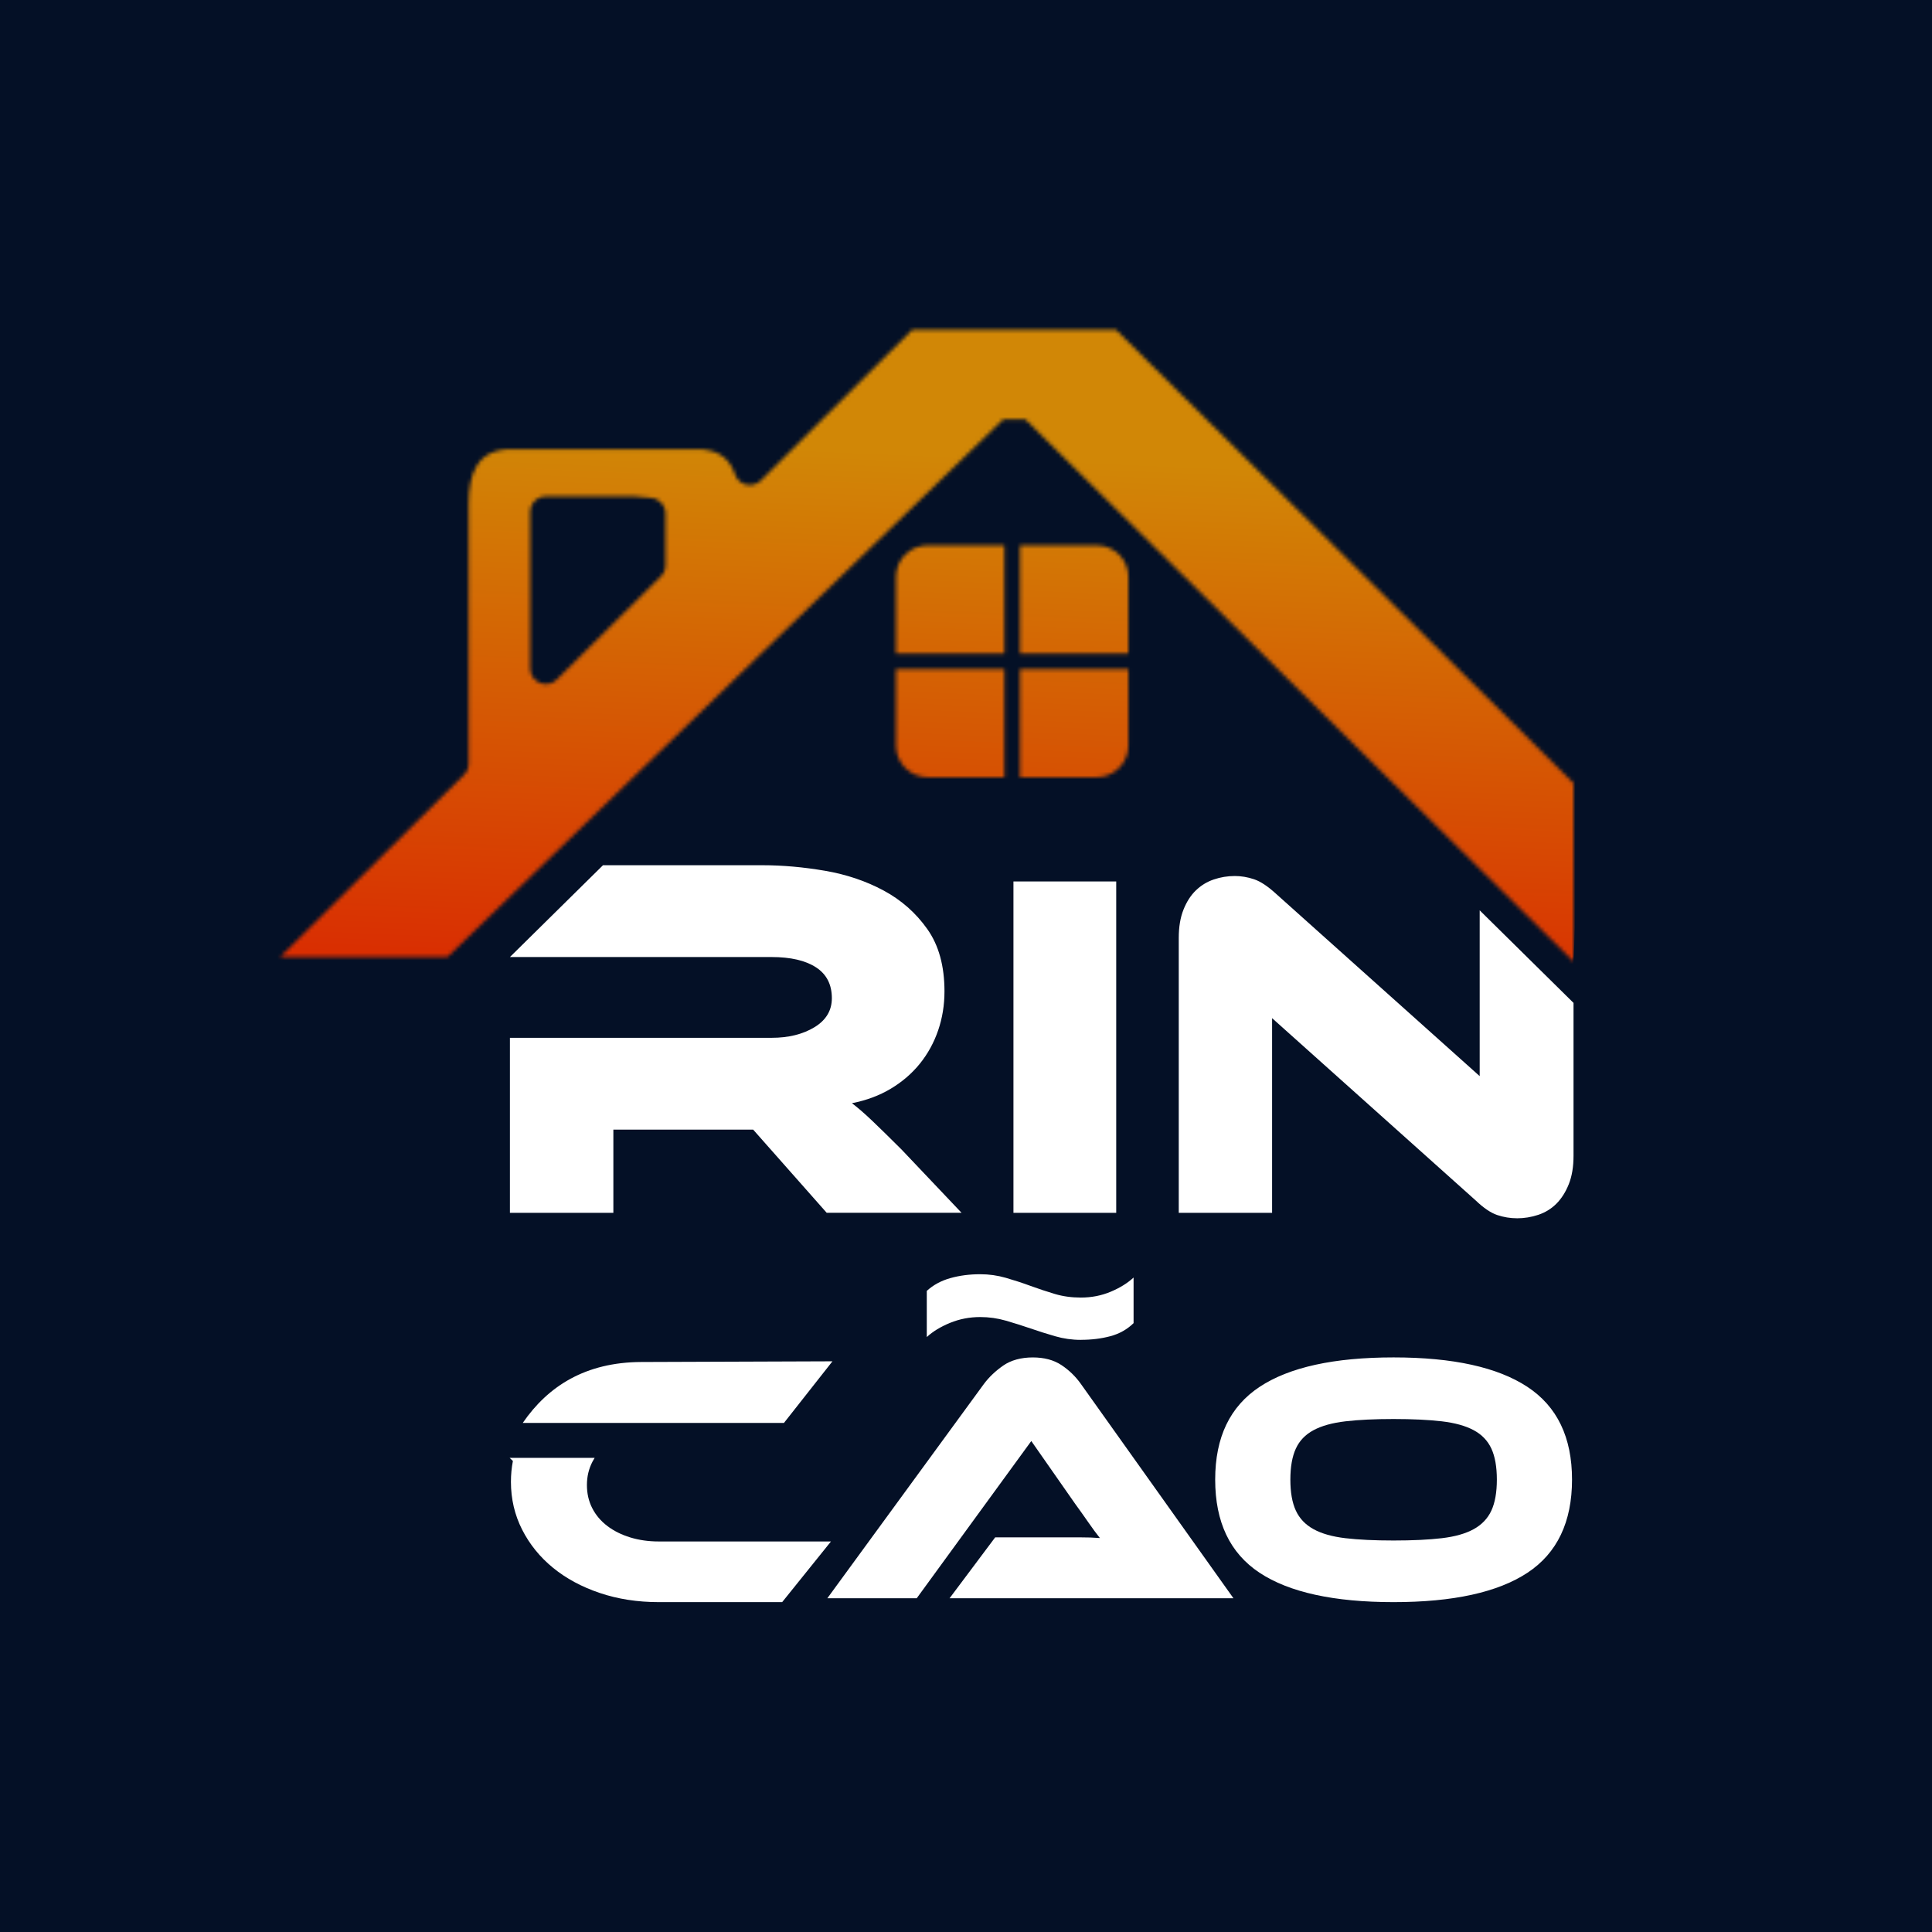 <?xml version="1.0" encoding="UTF-8"?> <svg xmlns="http://www.w3.org/2000/svg" width="512" height="512" viewBox="0 0 512 512" fill="none"><rect width="512" height="512" fill="#041026"></rect><mask id="mask0_10030_527" style="mask-type:luminance" maskUnits="userSpaceOnUse" x="74" y="87" width="343" height="168"><path d="M237.445 177.308V197.617C237.445 202.212 241.208 205.974 245.814 205.974H266.172V177.308H237.445ZM270.301 177.308V205.974H290.658C295.264 205.974 299.028 202.212 299.028 197.617V177.308H270.301ZM245.814 144.523C241.208 144.523 237.445 148.284 237.445 152.873V173.182H266.172V144.523H245.814ZM270.301 144.523V173.182H299.028V152.873C299.028 148.278 295.264 144.523 290.658 144.523H270.301ZM143.061 180.966C141.501 180.319 140.513 178.838 140.513 177.157V135.677C140.513 133.397 142.371 131.551 144.65 131.551H168.038C168.17 131.551 168.294 131.551 168.418 131.571L172.617 131.957C174.75 132.157 176.373 133.934 176.373 136.063V149.8C176.373 150.923 175.952 151.936 175.151 152.728L147.564 180.085C146.77 180.877 145.727 181.29 144.657 181.29C144.118 181.29 143.579 181.187 143.055 180.973M241.74 87.419L201.647 127.348C200.618 128.361 199.196 128.768 197.787 128.444C196.378 128.12 195.28 127.128 194.811 125.764C193.423 121.741 190.847 119.639 186.6 119.15C186.4 119.13 186.207 119.088 186.02 119.04H135.5C126.343 119.04 124.196 125.619 124.196 133.617V202.398C124.196 203.521 123.768 204.541 122.974 205.326L74.228 253.633H118.568L265.895 111.131H271.723L417 254.811V207.531L295.782 87.419H241.74Z" fill="white"></path></mask><g mask="url(#mask0_10030_527)"><path d="M74.864 72.696L67.002 254.503L416.362 269.537L424.223 87.73L74.864 72.696Z" fill="url(#paint0_linear_10030_527)"></path></g><path fill-rule="evenodd" clip-rule="evenodd" d="M369.32 359.728C385.051 359.728 396.859 362.328 404.76 367.519C412.656 372.71 416.604 380.906 416.604 392.11C416.604 403.314 412.671 411.598 404.806 416.789C396.94 421.98 385.112 424.581 369.32 424.581C353.529 424.581 341.619 421.985 333.784 416.789C325.95 411.598 322.037 403.369 322.037 392.11C322.037 380.851 325.97 372.715 333.83 367.519C341.695 362.328 353.524 359.728 369.315 359.728M286.44 355.079C284.111 355.079 281.838 354.759 279.631 354.118C277.423 353.483 275.246 352.793 273.105 352.055C270.958 351.321 268.782 350.631 266.574 349.991C264.367 349.351 262.099 349.031 259.769 349.031C256.953 349.031 254.284 349.548 251.767 350.577C249.255 351.607 247.2 352.862 245.607 354.335V342.101C247.322 340.53 249.408 339.397 251.858 338.713C254.309 338.023 256.948 337.683 259.764 337.683C262.094 337.683 264.367 338.004 266.569 338.639C268.776 339.279 270.953 339.988 273.1 340.776C275.246 341.559 277.393 342.274 279.539 342.914C281.686 343.554 283.984 343.869 286.435 343.869C289.257 343.869 291.89 343.352 294.341 342.323C296.792 341.294 298.817 340.038 300.41 338.56V350.646C298.695 352.316 296.64 353.473 294.25 354.108C291.86 354.749 289.252 355.069 286.435 355.069M169.958 360.944L220.61 360.762L207.752 377.094H138.532C145.215 367.352 155.156 360.999 169.963 360.944M251.645 423.547H326.873L286.456 366.771C285.035 364.766 283.31 363.097 281.28 361.752C279.25 360.408 276.718 359.733 273.688 359.733C270.659 359.733 267.919 360.452 265.859 361.895C263.799 363.333 262.088 364.958 260.734 366.776L219.256 423.551H242.943L273.303 381.886L284.908 398.498C286.004 400 287.146 401.61 288.343 403.329C289.536 405.048 290.581 406.476 291.489 407.599C289.942 407.471 288.12 407.412 286.024 407.412H263.738L251.65 423.551L251.645 423.547ZM369.32 408.249C374.349 408.249 378.601 408.047 382.083 407.639C385.564 407.23 388.385 406.432 390.541 405.245C392.703 404.053 394.261 402.413 395.23 400.32C396.199 398.222 396.682 395.489 396.682 392.11C396.682 388.731 396.199 385.993 395.23 383.895C394.261 381.802 392.698 380.172 390.541 379.014C388.385 377.857 385.564 377.074 382.083 376.665C378.601 376.261 374.349 376.054 369.32 376.054C364.292 376.054 360.039 376.256 356.558 376.665C353.077 377.074 350.256 377.852 348.099 379.014C345.938 380.172 344.375 381.797 343.411 383.895C342.446 385.993 341.959 388.731 341.959 392.11C341.959 395.489 342.441 398.227 343.411 400.32C344.375 402.413 345.943 404.058 348.099 405.245C350.256 406.432 353.077 407.23 356.558 407.639C360.039 408.047 364.292 408.249 369.32 408.249Z" fill="white"></path><path fill-rule="evenodd" clip-rule="evenodd" d="M162.548 299.384V321.415H135.134V275.031H204.471C208.953 275.031 212.737 274.1 215.824 272.234C218.903 270.367 220.45 267.804 220.45 264.538C220.45 260.901 219.048 258.173 216.245 256.354C213.448 254.535 209.512 253.626 204.471 253.626H135.134L159.8 229.294H202.082C207.413 229.294 212.923 229.79 218.62 230.761C224.317 231.739 229.503 233.489 234.178 236.004C238.853 238.518 242.707 241.921 245.745 246.213C248.783 250.498 250.296 256.003 250.296 262.713C250.296 266.35 249.736 269.795 248.618 273.06C247.499 276.326 245.883 279.26 243.784 281.871C241.678 284.476 239.109 286.694 236.077 288.513C233.039 290.331 229.607 291.613 225.774 292.357C227.363 293.569 229.137 295.105 231.098 296.972C233.06 298.839 235.677 301.402 238.95 304.668L254.819 321.401H219.083L199.603 299.37H162.541L162.548 299.384ZM401.994 322.855C400.24 322.855 398.507 322.572 396.794 322.001C395.082 321.429 393.176 320.14 391.07 318.129L337.118 269.822V321.408H312.382V248.556C312.382 245.662 312.797 243.168 313.632 241.074C314.468 238.973 315.566 237.264 316.926 235.955C318.286 234.64 319.868 233.675 321.663 233.069C323.459 232.456 325.323 232.153 327.257 232.153C328.921 232.153 330.613 232.435 332.325 233.007C334.038 233.579 335.985 234.867 338.181 236.879L392.133 285.185V241.246L417 265.778V306.321C417 309.207 416.585 311.701 415.75 313.802C414.914 315.904 413.816 317.633 412.463 318.99C411.102 320.347 409.5 321.332 407.657 321.945C405.813 322.559 403.928 322.862 402.001 322.862M295.809 321.415H268.574V233.593H295.809V321.415Z" fill="white"></path><path fill-rule="evenodd" clip-rule="evenodd" d="M135.929 387.185L135.056 386.346H157.592C157.382 386.68 157.183 387.028 156.999 387.381C156.03 389.25 155.54 391.306 155.54 393.552C155.54 395.799 156.009 397.835 156.948 399.675C157.888 401.514 159.22 403.089 160.935 404.394C162.655 405.704 164.681 406.714 167.014 407.431C169.347 408.147 171.878 408.505 174.599 408.505H220.216L207.281 424.581H174.599C168.959 424.581 163.737 423.771 158.939 422.152C154.141 420.534 150.007 418.302 146.541 415.466C143.075 412.631 140.349 409.265 138.369 405.37C136.394 401.475 135.403 397.251 135.403 392.704C135.403 390.795 135.577 388.951 135.924 387.18" fill="white"></path><defs><linearGradient id="paint0_linear_10030_527" x1="243.184" y1="271.636" x2="249.694" y2="120.367" gradientUnits="userSpaceOnUse"><stop stop-color="#DA2601"></stop><stop offset="1" stop-color="#D18706"></stop></linearGradient></defs></svg> 